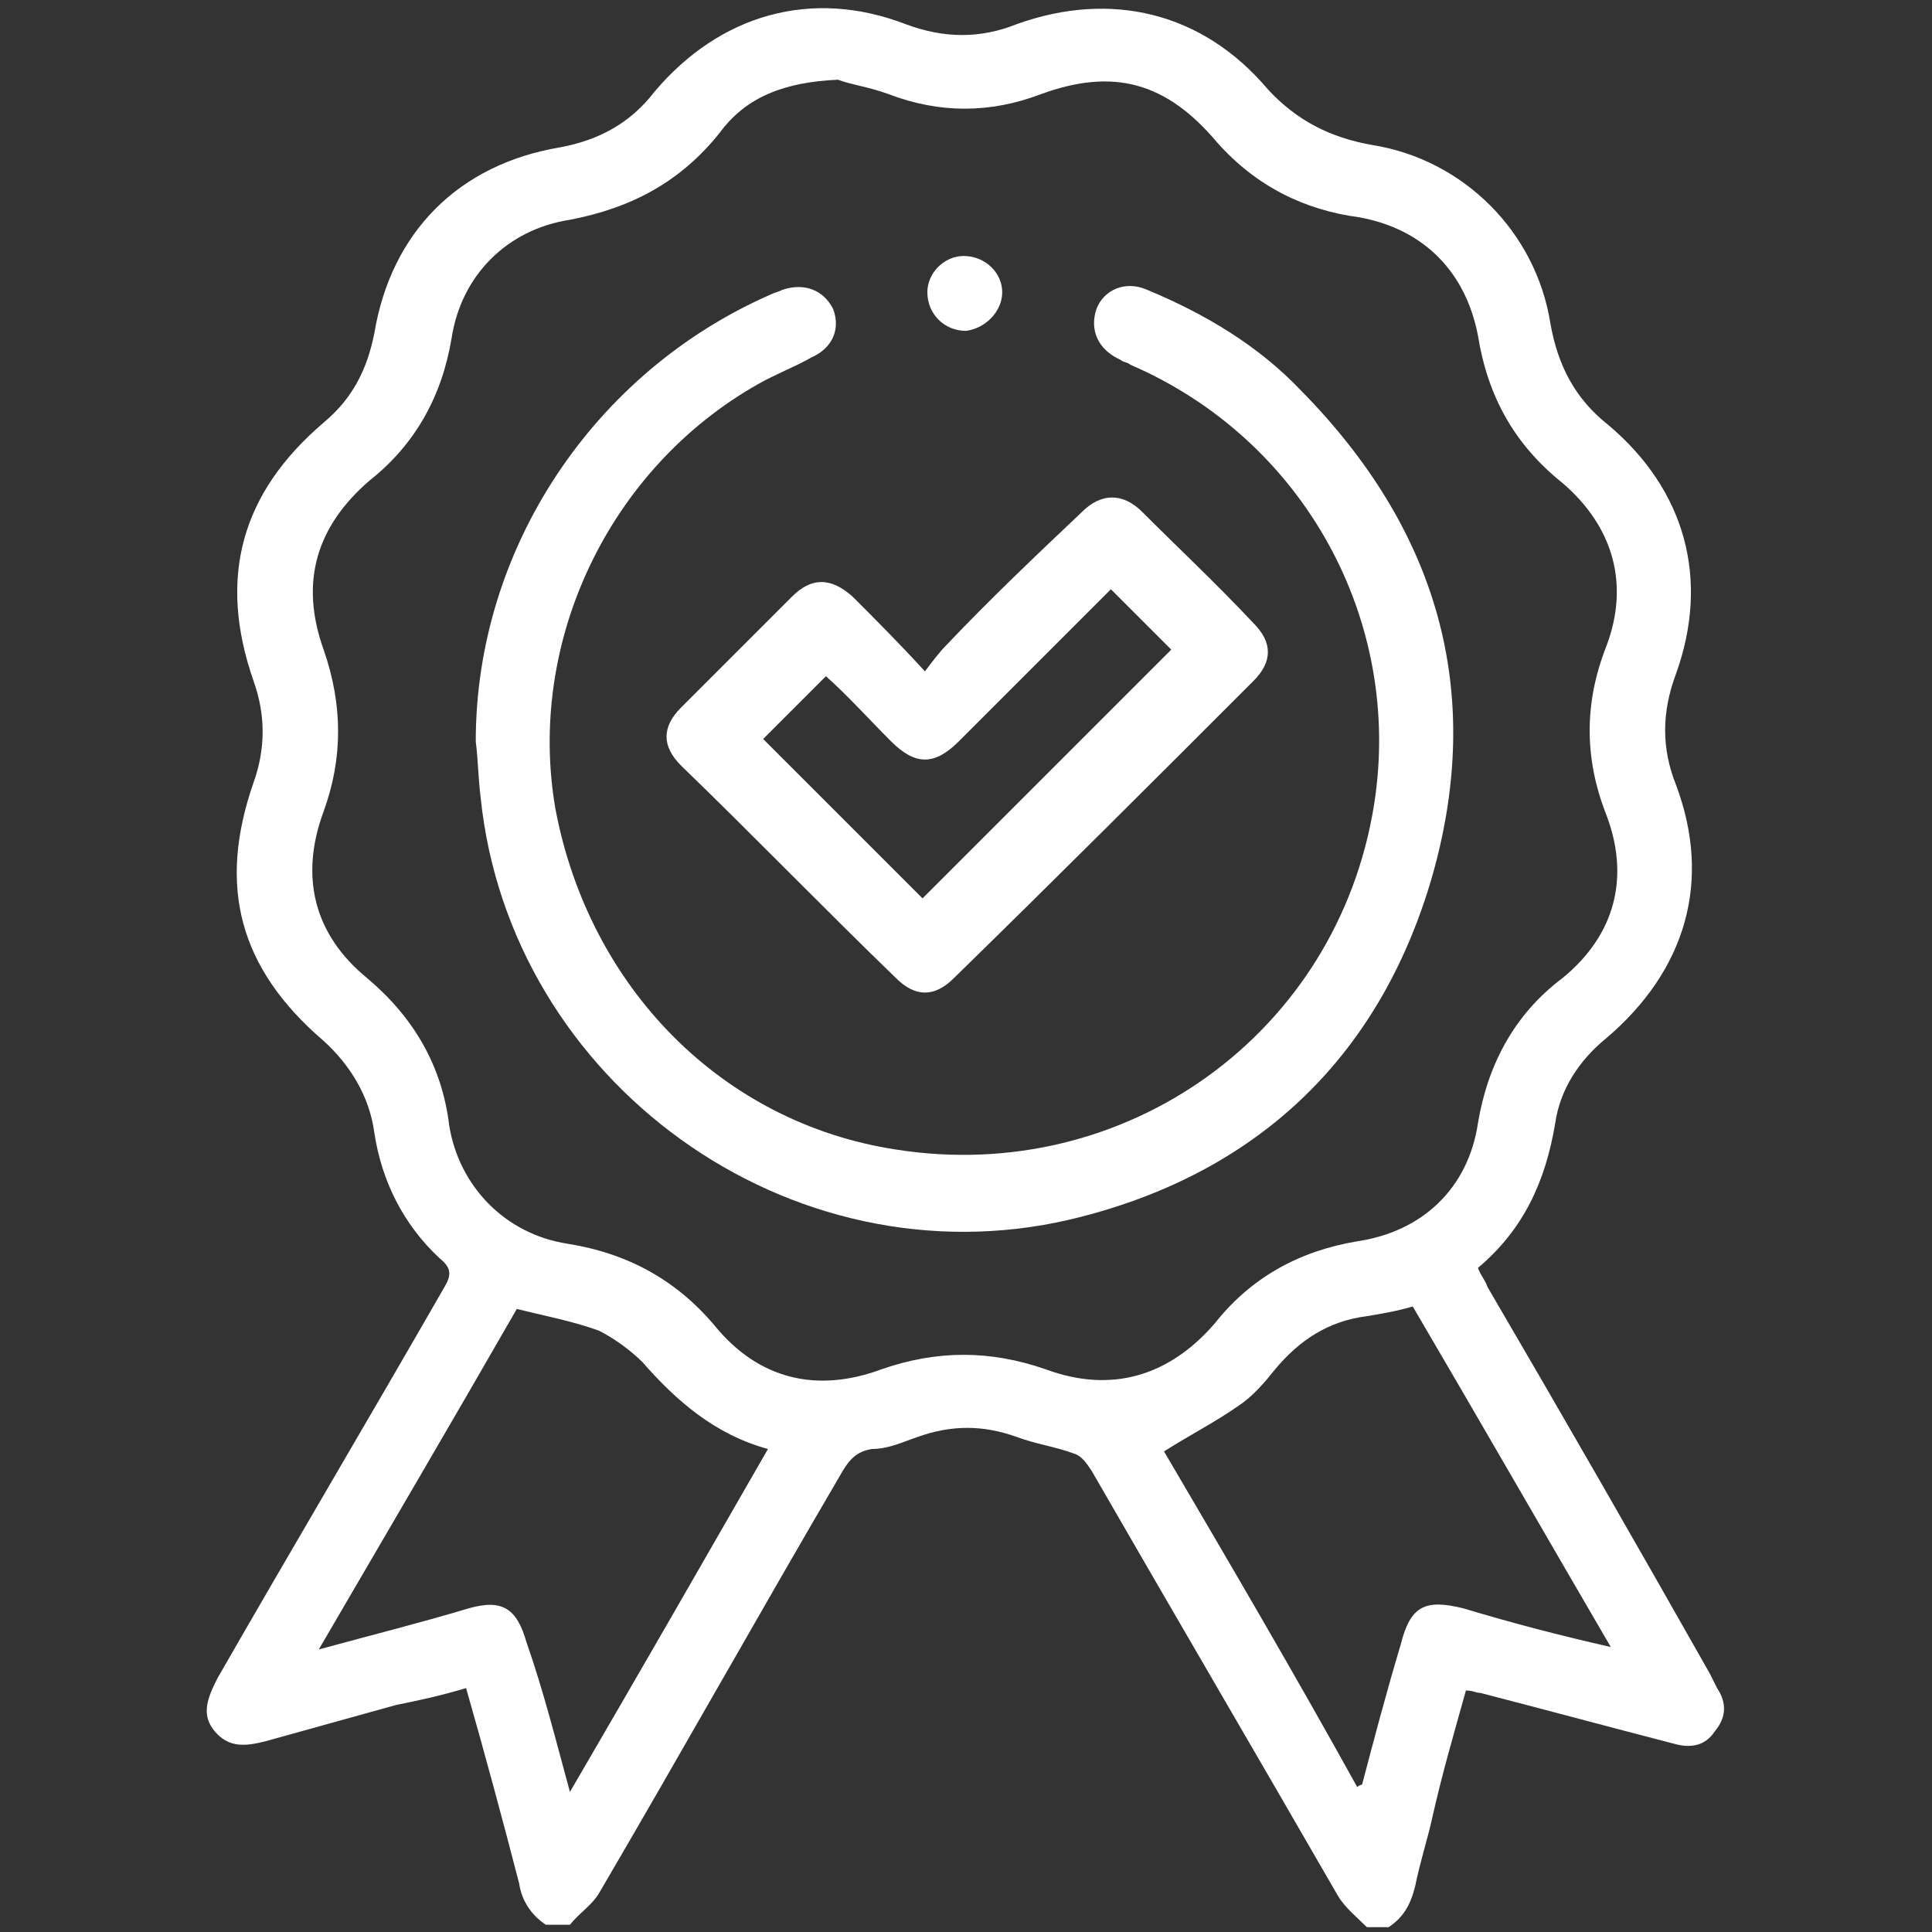 <?xml version="1.0" encoding="utf-8"?>
<!-- Generator: $$$/GeneralStr/196=Adobe Illustrator 27.6.0, SVG Export Plug-In . SVG Version: 6.00 Build 0)  -->
<svg version="1.1" id="Calque_1" xmlns="http://www.w3.org/2000/svg" xmlns:xlink="http://www.w3.org/1999/xlink" x="0px" y="0px"
	 viewBox="0 0 80 80" style="enable-background:new 0 0 80 80;" xml:space="preserve">
<rect x="0" y="0" width="80" height="80" fill="#333333" stroke="none"/>
<style type="text/css">
	.st0{fill:#FFFFFF;}
</style>
<g>
	<path class="st0" d="M22.6,79.7c-0.6-0.4-1-1-1.1-1.7c-0.7-2.7-1.4-5.3-2.2-8.1c-1,0.3-1.9,0.5-2.9,0.7c-1.8,0.5-3.6,1-5.4,1.5
		c-0.8,0.2-1.5,0.3-2.1-0.4c-0.6-0.7-0.3-1.4,0.1-2.2c3.1-5.4,6.3-10.8,9.4-16.2c0.3-0.5,0.3-0.8-0.2-1.2c-1.5-1.4-2.4-3.2-2.7-5.2
		c-0.2-1.5-1-2.8-2.1-3.8c-3.5-3-4.4-6.4-2.9-10.7c0.5-1.4,0.5-2.8,0-4.2c-1.5-4.3-0.5-7.8,2.9-10.7c1.2-1,1.8-2.2,2.1-3.7
		c0.7-4.2,3.5-7,7.7-7.7c1.6-0.3,2.9-1,3.9-2.3c2.7-3.2,6.5-4.3,10.4-2.8c1.6,0.6,3.1,0.6,4.6,0c3.9-1.4,7.7-0.5,10.4,2.7
		C53.7,5,55.1,5.7,56.8,6c3.8,0.6,6.8,3.6,7.4,7.4c0.3,1.7,1,3.1,2.4,4.2c3.2,2.7,4.2,6.4,2.8,10.3c-0.6,1.6-0.6,3.1,0,4.6
		c1.5,4,0.4,7.7-2.9,10.5c-1.1,0.9-1.9,2.1-2.1,3.5c-0.4,2.4-1.3,4.4-3.2,6c0.1,0.3,0.3,0.5,0.4,0.8c3.1,5.3,6.2,10.7,9.2,16
		c0.1,0.2,0.2,0.4,0.3,0.6c0.4,0.6,0.4,1.2-0.1,1.8c-0.4,0.6-1,0.7-1.7,0.5c-2.7-0.7-5.3-1.4-8-2.1c-0.2,0-0.3-0.1-0.6-0.1
		c-0.5,1.8-1,3.5-1.4,5.3c-0.2,0.9-0.5,1.8-0.7,2.8c-0.2,0.8-0.5,1.3-1.1,1.7c-0.3,0-0.6,0-0.9,0c-0.4-0.4-0.9-0.8-1.2-1.3
		c-3.4-5.9-6.8-11.7-10.2-17.6c-0.2-0.3-0.4-0.6-0.7-0.7c-0.8-0.3-1.6-0.4-2.4-0.7c-1.4-0.5-2.7-0.5-4.1,0c-0.6,0.2-1.2,0.5-1.9,0.5
		c-0.6,0.1-0.9,0.4-1.2,0.9c-3.4,5.8-6.7,11.7-10.1,17.5c-0.3,0.5-0.8,0.8-1.2,1.3C23.2,79.7,22.9,79.7,22.6,79.7z M34.7,3.3
		c-2.2,0.1-3.8,0.7-4.9,2.2c-1.6,2-3.6,3.1-6.2,3.6c-2.6,0.4-4.5,2.3-4.9,4.9c-0.4,2.4-1.5,4.4-3.4,5.9c-2.2,1.9-2.9,4.2-1.9,7
		c0.8,2.3,0.8,4.5,0,6.7c-1,2.7-0.4,5.1,1.8,6.9c1.9,1.6,3.1,3.6,3.4,6.1c0.4,2.5,2.3,4.5,4.9,4.9c2.5,0.4,4.5,1.5,6.1,3.4
		c1.8,2.2,4.2,2.8,6.9,1.8c2.3-0.8,4.5-0.8,6.8,0c2.7,1,5.1,0.3,7-1.9c1.5-1.9,3.5-3,5.9-3.4c2.7-0.4,4.6-2.2,5-4.9
		c0.4-2.4,1.5-4.5,3.5-6c2.2-1.8,2.8-4.2,1.8-6.8c-0.9-2.3-0.9-4.6,0-6.9c1-2.6,0.3-5-1.8-6.8c-2-1.6-3.1-3.6-3.5-6.1
		c-0.5-2.6-2.2-4.4-4.9-4.9C54,8.7,52,7.7,50.4,5.9c-2.1-2.5-4.3-3.1-7.3-2c-2.1,0.8-4.2,0.8-6.3,0C36,3.6,35.2,3.5,34.7,3.3z
		 M66.7,68.2c-2.8-4.8-5.5-9.5-8.2-14.1c-0.7,0.2-1.3,0.3-1.9,0.4c-1.6,0.2-2.8,1-3.8,2.2c-0.4,0.5-0.9,1.1-1.5,1.5
		c-1,0.7-2,1.2-3.1,1.9c2.7,4.6,5.4,9.2,8,13.9c0.1-0.1,0.2-0.1,0.2-0.1c0.5-1.9,1-3.8,1.6-5.8c0.4-1.6,1-1.9,2.6-1.5
		C62.6,67.2,64.5,67.7,66.7,68.2z M23.6,74.2c2.8-4.8,5.5-9.5,8.2-14.2c-2.2-0.6-3.8-2-5.2-3.6c-0.5-0.5-1.2-1-1.8-1.3
		c-1.1-0.4-2.2-0.6-3.4-0.9c-2.7,4.7-5.4,9.3-8.2,14.1c2.2-0.6,4.2-1.1,6.2-1.7c1.4-0.4,2,0,2.4,1.4C22.5,70,23,72,23.6,74.2z"/>
	<path class="st0" d="M19.7,30.7c0-8,4.9-15.3,12.2-18.5c0.2-0.1,0.3-0.1,0.5-0.2c0.9-0.3,1.7,0,2.1,0.8c0.3,0.8,0,1.6-0.9,2
		c-0.7,0.4-1.5,0.7-2.2,1.1c-6.2,3.5-9.6,10.7-8.4,17.6c1.4,7.4,6.9,13,14.1,14.1c9.5,1.5,18.3-4.8,19.8-14.3
		c1.2-7.6-2.9-15.1-10.1-18.2c-0.1-0.1-0.3-0.1-0.4-0.2c-0.9-0.4-1.3-1.2-1-2.1c0.3-0.8,1.2-1.2,2.1-0.8c2.4,1,4.6,2.3,6.4,4.2
		c5.6,5.7,7.6,12.4,5.4,20.1c-2.2,7.6-7.4,12.4-15,14.2C32.7,53.2,21.1,44.8,19.9,33C19.8,32.2,19.8,31.5,19.7,30.7z"/>
	<path class="st0" d="M38.3,27.8c0.3-0.4,0.6-0.8,0.9-1.1c1.8-1.9,3.7-3.7,5.6-5.5c0.8-0.8,1.7-0.8,2.5,0c1.5,1.5,3.1,3,4.6,4.6
		c0.8,0.8,0.8,1.6,0,2.4c-4.1,4.1-8.2,8.2-12.4,12.3c-0.8,0.8-1.6,0.8-2.4,0c-3-2.9-5.9-5.9-8.9-8.8c-0.8-0.8-0.8-1.6,0-2.4
		c1.5-1.5,3.1-3.1,4.6-4.6c0.8-0.8,1.6-0.8,2.5,0C36.2,25.6,37.2,26.6,38.3,27.8z M38.2,37.2c3.5-3.5,6.9-6.9,10.3-10.3
		c-0.8-0.8-1.7-1.7-2.5-2.5c-2.1,2.1-4.2,4.2-6.3,6.3c-1,1-1.8,1-2.8,0c-0.9-0.9-1.8-1.9-2.7-2.7c-0.9,0.9-1.8,1.8-2.6,2.6
		C33.7,32.7,36,35,38.2,37.2z"/>
	<path class="st0" d="M41.5,12.1c0,0.8-0.7,1.5-1.5,1.6c-0.9,0-1.6-0.7-1.6-1.6c0-0.8,0.7-1.5,1.5-1.5
		C40.8,10.6,41.5,11.3,41.5,12.1z"/>
</g>
</svg>
